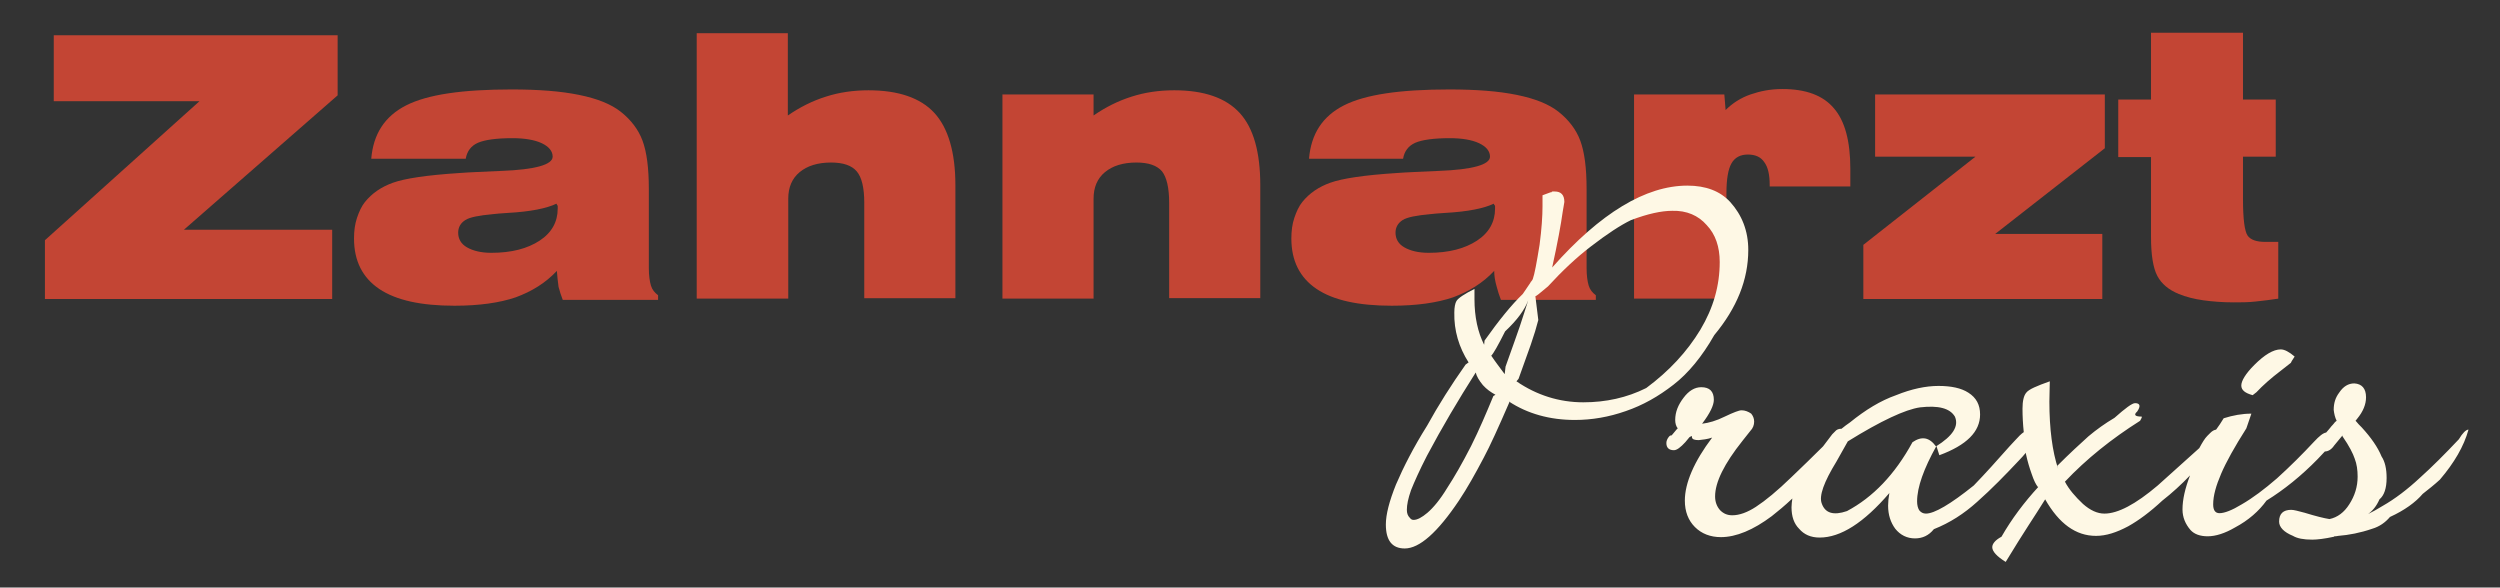 <?xml version="1.0" encoding="utf-8"?>
<!-- Generator: Adobe Illustrator 17.1.0, SVG Export Plug-In . SVG Version: 6.00 Build 0)  -->
<!DOCTYPE svg PUBLIC "-//W3C//DTD SVG 1.1//EN" "http://www.w3.org/Graphics/SVG/1.1/DTD/svg11.dtd">
<svg version="1.1" id="Ebene_1" xmlns="http://www.w3.org/2000/svg" xmlns:xlink="http://www.w3.org/1999/xlink" x="0px" y="0px"
	 viewBox="0 0 595.3 139.9" enable-background="new 0 0 595.3 139.9" xml:space="preserve">
<rect x="0" y="0" width="595.3" height="139.9" fill="#333333" stroke="none"/>
<g>
	<g>
		<path fill="#C34534" d="M10.7,71.2V57.2l36.8-33.1H12.8V8.4h67.6v14.3l-36.6,32h35.3v16.5H10.7z"/>
		<path fill="#C34534" d="M132.6,64.5c-2.7,2.9-6,4.9-9.8,6.3c-3.8,1.3-8.7,2-14.6,2c-7.9,0-13.9-1.3-17.9-4c-4-2.7-6-6.7-6-12
			c0-1.8,0.2-3.4,0.7-4.9c0.5-1.5,1.1-2.8,1.9-3.8c1.7-2.1,3.9-3.6,6.7-4.6c2.8-1,8-1.8,15.8-2.3c2.5-0.2,5.9-0.3,9.9-0.5
			c8.2-0.3,12.3-1.5,12.3-3.4c0-1.3-0.9-2.4-2.6-3.2c-1.7-0.8-4.1-1.2-7-1.2c-3.8,0-6.6,0.4-8.2,1.1c-1.6,0.7-2.6,2-2.9,3.8H88.4
			c0.5-5.9,3.2-10.1,8.3-12.7c5.1-2.6,13.4-3.8,25.1-3.8c6.4,0,11.7,0.4,16.1,1.3c4.4,0.9,7.6,2.2,9.9,4c2.4,1.9,4.2,4.2,5.2,6.9
			c1,2.7,1.5,6.5,1.5,11.5v18.8c0,1.8,0.2,3.2,0.5,4.2c0.3,1,0.9,1.7,1.7,2.3v1.1H134c-0.4-1-0.7-2-1-3.1
			C132.8,66.9,132.7,65.7,132.6,64.5z M132.5,48.5c-2.3,1.1-6.1,1.9-11.6,2.2c-1.6,0.1-2.8,0.2-3.6,0.3c-3.2,0.3-5.4,0.7-6.5,1.4
			c-1.1,0.7-1.7,1.7-1.7,3c0,1.5,0.7,2.7,2.1,3.5c1.4,0.8,3.3,1.3,5.8,1.3c4.8,0,8.6-1,11.5-2.9c2.9-1.9,4.3-4.5,4.3-7.6
			c0-0.3,0-0.6,0-0.7C132.6,48.8,132.6,48.6,132.5,48.5z"/>
		<path fill="#C34534" d="M165.9,71.2V7.9h21.7v19.6c2.9-2,5.9-3.5,9.1-4.5c3.1-1,6.5-1.5,10.1-1.5c7.1,0,12.4,1.8,15.7,5.4
			c3.3,3.6,5,9.4,5,17.2v26.9h-21.7V48.3c0-3.6-0.6-6.1-1.8-7.5c-1.2-1.4-3.2-2.1-6.1-2.1c-3.2,0-5.7,0.8-7.5,2.3
			c-1.8,1.5-2.7,3.6-2.7,6.3v23.8H165.9z"/>
		<path fill="#C34534" d="M238.7,71.2V22.5h21.7v5c2.9-2,5.9-3.5,9.1-4.5c3.1-1,6.5-1.5,10.1-1.5c7.1,0,12.3,1.8,15.6,5.4
			c3.3,3.6,4.9,9.4,4.9,17.2v26.9h-21.7V48.3c0-3.6-0.6-6.1-1.7-7.5c-1.2-1.4-3.2-2.1-6.1-2.1c-3.2,0-5.7,0.8-7.5,2.3
			c-1.8,1.5-2.7,3.6-2.7,6.3v23.8H238.7z"/>
		<path fill="#C34534" d="M355.8,64.5c-2.7,2.9-6,4.9-9.8,6.3c-3.8,1.3-8.7,2-14.6,2c-7.9,0-13.9-1.3-17.9-4c-4-2.7-6-6.7-6-12
			c0-1.8,0.2-3.4,0.7-4.9c0.5-1.5,1.1-2.8,1.9-3.8c1.7-2.1,3.9-3.6,6.7-4.6c2.8-1,8-1.8,15.8-2.3c2.5-0.2,5.9-0.3,9.9-0.5
			c8.2-0.3,12.3-1.5,12.3-3.4c0-1.3-0.9-2.4-2.6-3.2c-1.7-0.8-4.1-1.2-7-1.2c-3.8,0-6.6,0.4-8.2,1.1c-1.6,0.7-2.6,2-2.9,3.8h-22.4
			c0.5-5.9,3.2-10.1,8.3-12.7c5.1-2.6,13.4-3.8,25.1-3.8c6.4,0,11.7,0.4,16.1,1.3c4.4,0.9,7.6,2.2,9.9,4c2.4,1.9,4.2,4.2,5.2,6.9
			c1,2.7,1.5,6.5,1.5,11.5v18.8c0,1.8,0.2,3.2,0.5,4.2c0.3,1,0.9,1.7,1.7,2.3v1.1h-22.6c-0.4-1-0.7-2-1-3.1
			C356,66.9,355.8,65.7,355.8,64.5z M355.7,48.5c-2.3,1.1-6.1,1.9-11.6,2.2c-1.6,0.1-2.8,0.2-3.6,0.3c-3.2,0.3-5.4,0.7-6.5,1.4
			c-1.1,0.7-1.7,1.7-1.7,3c0,1.5,0.7,2.7,2.1,3.5c1.4,0.8,3.3,1.3,5.8,1.3c4.8,0,8.6-1,11.5-2.9c2.9-1.9,4.3-4.5,4.3-7.6
			c0-0.3,0-0.6,0-0.7C355.8,48.8,355.7,48.6,355.7,48.5z"/>
		<path fill="#C34534" d="M389.1,71.2V22.5h21.5l0.3,3.7c1.6-1.6,3.6-2.9,5.9-3.7c2.3-0.8,4.8-1.3,7.6-1.3c5.6,0,9.7,1.5,12.3,4.6
			c2.6,3,3.9,7.8,3.9,14.4v4.2h-19.2v-0.3c0-2.5-0.4-4.3-1.3-5.5c-0.8-1.2-2.1-1.8-3.9-1.8c-1.8,0-3.1,0.7-3.9,2.1
			c-0.8,1.4-1.2,3.8-1.2,7.1v25.1H389.1z"/>
		<path fill="#C34534" d="M443.7,71.2V58.3l26.7-21h-23.9V22.5h54.7v12.8l-26.1,20.4h25.5v15.5H443.7z"/>
		<path fill="#C34534" d="M542.6,71.1c-1.9,0.3-3.7,0.5-5.5,0.7c-1.8,0.2-3.5,0.2-5.2,0.2c-2.7,0-5.1-0.2-7.3-0.5
			c-2.1-0.3-4.1-0.8-5.8-1.5c-2.4-1-4.1-2.4-5.1-4.3c-1-1.9-1.5-5-1.5-9.3v-19h-7.8V23.7h7.8V7.8h21.9v15.9h7.8v13.6h-7.8v10.1
			c0,4.8,0.4,7.7,1.1,8.7c0.7,1,2.1,1.5,4.2,1.5h3.1V71.1z"/>
	</g>
	<g>
		<path fill-rule="evenodd" clip-rule="evenodd" fill="#FEF8E5" d="M543.2,88.2c-2.5,1.9-4.4,3.6-5.9,5.2l-0.9,0.7
			c-1.8-0.5-2.7-1.2-2.7-2.3c0-1.1,1-2.8,3.1-4.9c2.4-2.4,4.5-3.7,6.3-3.7c0.9,0,2,0.6,3.3,1.7c-0.6,0.9-0.9,1.4-0.9,1.5L543.2,88.2
			z M563.4,94.6c0,1.7-0.7,3.4-2.1,5.1l-0.4,0.5l0.2,0.2c0.3,0.4,0.7,0.8,1.3,1.4c2.2,2.4,3.8,4.7,4.7,6.9c0.8,1.2,1.2,2.9,1.2,5.1
			c0,2.5-0.6,4.2-1.7,5.1c-0.7,1.6-1.6,2.7-2.7,3.5c1-0.5,2.1-1.1,3.4-1.9c3-1.7,6-4,8.9-6.7c2.9-2.6,6-5.7,9.3-9.2
			c0.9-1.5,1.7-2.3,2.3-2.3c0,0,0,0,0,0c-1.1,4-3.4,7.9-6.8,11.9c-1.3,1.2-2.7,2.3-4.1,3.4c-1.7,2-4.3,3.9-7.8,5.5
			c-1.1,1.3-2.5,2.3-4.2,2.8c-2.9,1-5.6,1.5-8.1,1.7c-0.4,0.1-0.7,0.1-0.9,0.1c0,0-0.1,0-0.1,0.1c-2.3,0.5-4.1,0.7-5.2,0.7
			c-2.1,0-3.6-0.3-4.6-0.9c-2.2-0.9-3.3-2.1-3.3-3.4c0-1.9,1-2.8,2.9-2.8c0.6,0,1.7,0.3,3.2,0.7c2.6,0.8,4.6,1.3,5.9,1.5
			c1.9-0.4,3.5-1.6,4.7-3.5c1.3-2,2-4.2,2-6.6c0-1.6-0.2-3-0.7-4.3c-0.4-1.2-1.3-3-2.9-5.3l0-0.2l-0.1,0.1l-1.9,2.3
			c-0.6,0.9-1.4,1.4-2.2,1.4c-0.5,0.5-1,1.1-1.7,1.8c-3.9,4-8,7.3-12.2,9.9c-1.8,2.5-4.3,4.7-7.5,6.4c-2.4,1.4-4.6,2.1-6.5,2.1
			c-1.8,0-3.2-0.5-4.1-1.5c-1.2-1.4-1.9-3-1.9-4.9c0-2.3,0.6-5,1.8-8.1c-2.1,2.2-4.3,4.2-6.6,6c-2.9,2.7-5.6,4.7-8.1,6.1
			c-2.8,1.5-5.3,2.3-7.7,2.3c-4.8,0-8.8-2.9-12.1-8.7c-1.4,2.2-2.7,4.3-3.9,6.1c-1.5,2.3-3.3,5.2-5.5,8.8c-2.1-1.3-3.2-2.5-3.2-3.5
			c0-0.8,0.7-1.7,2.2-2.5c2.4-4.2,5.4-8.2,8.9-12l-0.2,0.2c-0.5-0.6-1-1.6-1.5-3.1c-0.5-1.4-1-3-1.4-4.9c0-0.1,0-0.1,0-0.2
			c-0.5,0.6-1,1.2-1.7,1.9c-3.2,3.4-6.4,6.7-9.9,9.8c-3.1,2.8-6.5,5-10.3,6.5c-1.2,1.5-2.7,2.2-4.5,2.2c-1.9,0-3.5-0.8-4.7-2.3
			c-1.1-1.5-1.7-3.3-1.7-5.5c0-0.9,0.1-1.9,0.3-3c-6.1,7.1-11.6,10.6-16.6,10.6c-2.1,0-3.7-0.7-4.9-2.1c-1.2-1.2-1.8-2.9-1.8-5.1
			c0-0.7,0.1-1.4,0.2-2.1c-1.8,1.7-3.5,3.1-4.9,4.2c-4.4,3.3-8.5,5-12.1,5c-2.5,0-4.6-0.8-6.2-2.4c-1.6-1.6-2.4-3.7-2.4-6.3
			c0-4.2,2.2-9.3,6.5-15c-1.2,0.4-2.3,0.5-3.2,0.6c-1,0-1.5-0.2-1.6-0.6c0-0.4-0.1-0.5-0.4-0.2l-0.2,0.1l-1,1.2
			c-1.1,1.2-2,1.9-2.7,1.9c-1.2,0-1.8-0.6-1.8-1.7c0-0.5,0.2-1,0.6-1.5c0.1-0.1,0.2-0.2,0.2-0.2c0,0,0.1-0.1,0.2-0.1H398
			c0,0,0.1-0.1,0.2-0.2l1-1.2c0,0,0.1-0.1,0.3-0.3c-0.4-0.5-0.6-1.2-0.6-2c0-1.9,0.7-3.6,2-5.3c1.2-1.6,2.6-2.5,4.2-2.5c2,0,3,1,3,3
			c0,1.3-0.9,3.2-2.8,5.7c1.6-0.2,3.4-0.7,5.4-1.7c2.1-1,3.4-1.5,4-1.5c0.8,0,1.6,0.3,2.3,0.8c0.4,0.5,0.7,1.1,0.7,1.9
			c0,0.8-0.3,1.6-0.9,2.2l-1.9,2.4c-4.3,5.4-6.5,9.8-6.5,13.2c0,1.3,0.4,2.4,1.2,3.3c0.8,0.8,1.7,1.2,2.9,1.2c1.7,0,3.6-0.7,5.6-2
			c2.3-1.5,5.1-3.8,8.5-7.1c2.5-2.4,5-4.8,7.5-7.3l2.2-2.9l0.6-0.6c0.4-0.5,0.9-0.7,1.5-0.7c0,0,0.1,0,0.1,0c0.7-0.6,1.3-1,2-1.5
			c3.7-3,7.3-5.2,11-6.5c3.7-1.5,7.1-2.2,10.1-2.2c3,0,5.4,0.5,7.1,1.6c1.9,1.2,2.8,2.9,2.8,5.2c0,4.1-3.2,7.3-9.7,9.7l-0.7-2.2
			c-3,5.4-4.6,9.8-4.6,13.2c0,0.9,0.2,1.6,0.5,2.1c0.4,0.5,0.9,0.8,1.6,0.8c2,0,5.8-2.2,11.4-6.7c2.7-2.8,5.5-5.9,8.5-9.3l1.3-1.4
			c0.8-0.9,1.5-1.6,2.1-2c-0.2-1.9-0.3-3.8-0.3-5.6c0-1.8,0.3-3.1,0.9-3.8c0.6-0.8,2.5-1.6,5.6-2.7c0,1.4-0.1,3-0.1,4.8
			c0,6.5,0.7,11.9,2.1,16.1l-0.2-0.8c2.9-2.9,5.4-5.2,7.4-7c1.9-1.6,4-3.1,6.2-4.4c2.6-2.3,4.2-3.5,4.9-3.5c1.2,0,1.4,0.7,0.5,2
			c-0.9,0.8-0.5,1.2,1.1,1.2v0.2c0,0.1-0.2,0.4-0.4,0.8c-6.8,4.3-12.8,9.1-17.9,14.5c1,1.9,2.5,3.6,4.3,5.3c1.7,1.5,3.4,2.3,5.1,2.3
			c3.2,0,7.4-2.2,12.7-6.7c1.7-1.5,5-4.5,9.9-8.9c0.7-1.3,1.3-2.3,1.9-2.9l0.7-0.7c0.5-0.5,0.9-0.7,1.4-0.8c0.6-0.8,1.2-1.7,1.8-2.7
			c2.2-0.7,4.4-1.1,6.6-1.1l-1.2,3.5c-2.8,4.4-4.8,8-6,10.8c-1.2,2.8-1.9,5.2-1.9,7.3c0,1.4,0.5,2.1,1.5,2.1c1.2,0,3-0.7,5.3-2.1
			c2.6-1.5,5.4-3.6,8.4-6.2c3.2-2.9,6.1-5.8,8.8-8.7c1.3-1.4,2.2-2.1,2.9-2.2c0.5-0.6,0.9-1,1.1-1.3c0.2-0.3,0.5-0.5,0.7-0.8
			c0.2-0.3,0.4-0.5,0.7-0.7c-0.4-0.8-0.6-1.7-0.7-2.6c0-1.6,0.4-2.9,1.3-4.1c1-1.5,2.2-2.2,3.6-2.2
			C562.4,91.4,563.4,92.5,563.4,94.6z M372.1,50.5c-0.4,2.9-1.2,7.3-2.5,13.2c11.5-13,22.3-19.5,32.2-19.5c4.4,0,7.8,1.3,10.2,3.9
			c2.8,3.1,4.3,6.9,4.3,11.4c0,7.1-2.7,13.8-8.1,20.3c-2.9,5.1-6.2,9.1-9.7,11.8c-3.6,2.8-7.3,4.9-11.4,6.3c-4,1.4-8,2.1-12.1,2.1
			c-6,0-11.3-1.5-15.7-4.4l0.1,0.2c-2.6,6-4.6,10.4-6.1,13.2c-2,3.8-3.9,7.2-5.9,10.2c-5.1,7.6-9.4,11.4-12.9,11.4
			c-3,0-4.5-1.9-4.5-5.7c0-2.4,0.8-5.5,2.4-9.5c1.8-4.2,4.2-8.9,7.4-14c2.7-4.9,5.8-9.8,9.2-14.6l0.7-0.5c-2.3-3.6-3.5-7.6-3.4-11.9
			c0-1.2,0.2-2.2,0.5-2.7c0.4-0.7,1.9-1.7,4.3-2.9v2.4c0,4.3,0.8,7.9,2.3,10.9l0.1-1c3.4-4.8,6.4-8.5,9.1-11.1l1.9-2.8
			c0,0-0.1,0-0.1,0c0,0,0.2-0.1,0.3-0.3c0,0,0.2-0.2,0.3-0.5c0.4-1.1,0.9-3.8,1.6-8.1c0.5-3.8,0.7-6.9,0.7-9.2v-2.6
			c1-0.4,1.7-0.6,1.9-0.7c0.2,0,0.4-0.1,0.5-0.1c-0.2,0-0.2,0-0.2-0.1h0.7c1.5,0,2.3,0.8,2.3,2.5L372.1,50.5z M398.2,50.2
			c-2.6,0-5.8,0.7-9.8,2.2c-2.5,1.2-5.7,3.3-9.6,6.3c-3.4,2.6-6.8,5.8-10.2,9.5c-2,1.7-3,2.5-3,2.3l0.7,5.7c-0.4,1.6-1,3.6-1.8,5.9
			l-2.9,8.1l-0.5,0.6c4.8,3.3,10.2,5,15.9,5c5.4,0,10.4-1.1,15-3.4c5.4-4,9.7-8.6,12.9-13.9c3.1-5.2,4.6-10.5,4.6-16.1
			c0-3.6-1-6.6-3.1-8.8C404.4,51.3,401.6,50.1,398.2,50.2z M336.6,123.8c0.9,0,2-0.6,3.3-1.7c1.4-1.2,3-3.1,4.7-5.9
			c1.7-2.6,3.6-5.9,5.7-10c1.9-3.8,3.6-7.8,5.3-11.9l0.5-0.3c-1.1-0.6-2.1-1.3-3-2.3c-0.9-1.1-1.5-2.1-1.7-3
			c-4.2,6.6-8.1,13.2-11.6,19.8c-1.8,3.5-3,6.2-3.8,8.2c-0.7,2-1,3.5-1,4.7c0,0.8,0.2,1.4,0.7,1.9
			C336,123.7,336.3,123.8,336.6,123.8z M455.4,105.3c2.2-1.5,4-1.2,5.6,1c4-2.5,5.5-4.8,4.5-7.1c-1.2-2-3.9-2.7-8.3-2.2
			c-3.5,0.5-9.3,3.2-17.2,8.1l-2.7,4.8c-3,4.9-4.2,8.2-3.5,10c0.8,2.3,2.8,2.9,6,1.8C446,118.4,451.2,113,455.4,105.3z M358.3,89.1
			l0.2-1.8c1.7-4.7,2.8-7.9,3.4-9.6c0.7-2.2,1.4-4.2,2-6.2c-0.8,2.2-2.6,4.7-5.5,7.4c-1.7,3.4-2.8,5.3-3.3,5.8
			C356.1,86.2,357.2,87.6,358.3,89.1z"/>
	</g>
</g>
</svg>
